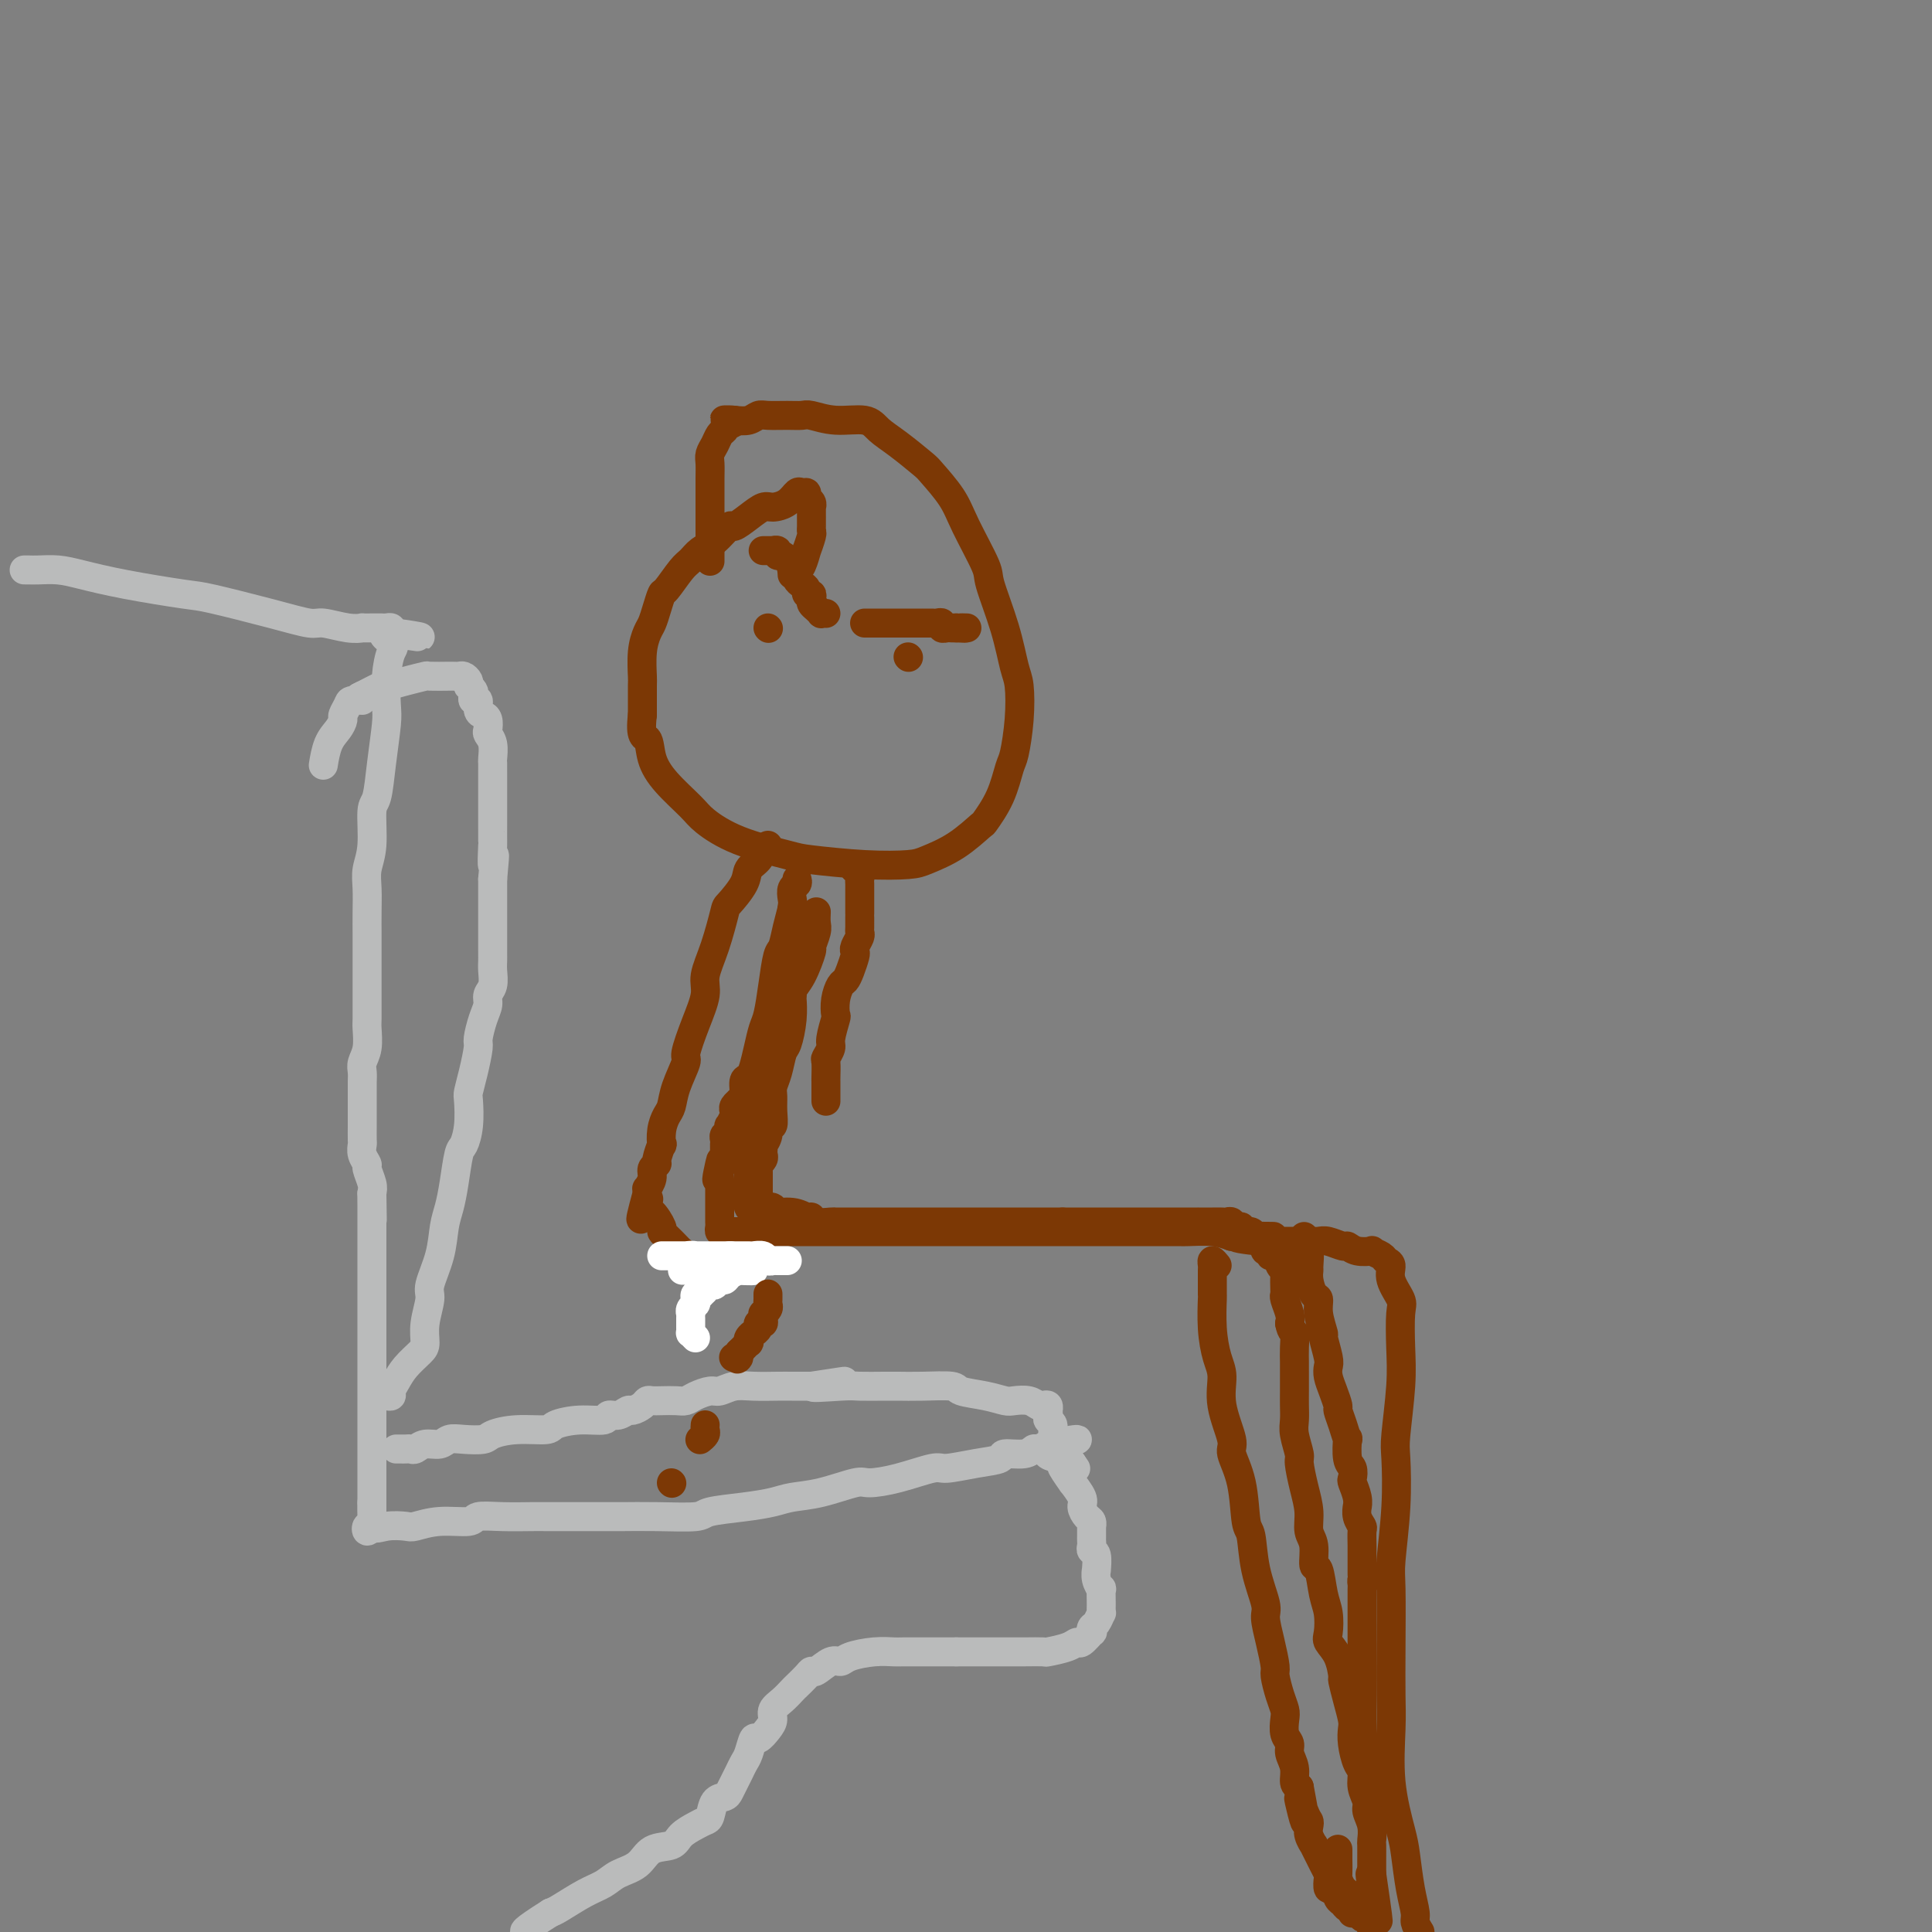 <svg viewBox='0 0 400 400' version='1.1' xmlns='http://www.w3.org/2000/svg' xmlns:xlink='http://www.w3.org/1999/xlink'><rect x="0" y="0" width="400" height="400" fill="#808080" stroke="none"/><g fill='none' stroke='#BABBBB' stroke-width='6' stroke-linecap='round' stroke-linejoin='round'><path d='M5,118c0.290,-0.005 0.580,-0.010 1,0c0.420,0.010 0.970,0.034 2,0c1.030,-0.034 2.540,-0.127 4,0c1.460,0.127 2.870,0.474 5,1c2.130,0.526 4.980,1.231 9,2c4.020,0.769 9.210,1.603 12,2c2.790,0.397 3.180,0.359 6,1c2.820,0.641 8.070,1.962 12,3c3.930,1.038 6.540,1.795 8,2c1.460,0.205 1.771,-0.141 3,0c1.229,0.141 3.376,0.770 5,1c1.624,0.230 2.725,0.062 3,0c0.275,-0.062 -0.277,-0.016 0,0c0.277,0.016 1.384,0.004 2,0c0.616,-0.004 0.740,0.002 1,0c0.260,-0.002 0.657,-0.011 1,0c0.343,0.011 0.631,0.041 1,0c0.369,-0.041 0.820,-0.155 1,0c0.180,0.155 0.090,0.577 0,1'/><path d='M81,131c11.762,1.907 3.165,0.174 0,0c-3.165,-0.174 -0.900,1.212 0,2c0.900,0.788 0.434,0.977 0,2c-0.434,1.023 -0.837,2.880 -1,5c-0.163,2.120 -0.086,4.503 0,6c0.086,1.497 0.182,2.108 0,4c-0.182,1.892 -0.641,5.065 -1,8c-0.359,2.935 -0.618,5.631 -1,7c-0.382,1.369 -0.887,1.412 -1,3c-0.113,1.588 0.166,4.723 0,7c-0.166,2.277 -0.776,3.698 -1,5c-0.224,1.302 -0.060,2.486 0,4c0.060,1.514 0.016,3.359 0,5c-0.016,1.641 -0.004,3.078 0,4c0.004,0.922 0.001,1.330 0,2c-0.001,0.670 -0.000,1.601 0,3c0.000,1.399 -0.000,3.265 0,4c0.000,0.735 0.001,0.339 0,1c-0.001,0.661 -0.004,2.379 0,4c0.004,1.621 0.015,3.144 0,4c-0.015,0.856 -0.057,1.044 0,2c0.057,0.956 0.211,2.680 0,4c-0.211,1.320 -0.789,2.238 -1,3c-0.211,0.762 -0.057,1.370 0,2c0.057,0.630 0.015,1.281 0,2c-0.015,0.719 -0.004,1.505 0,2c0.004,0.495 0.001,0.698 0,1c-0.001,0.302 -0.000,0.705 0,1c0.000,0.295 0.000,0.484 0,1c-0.000,0.516 -0.001,1.359 0,2c0.001,0.641 0.004,1.079 0,2c-0.004,0.921 -0.016,2.325 0,3c0.016,0.675 0.061,0.621 0,1c-0.061,0.379 -0.226,1.190 0,2c0.226,0.810 0.844,1.619 1,2c0.156,0.381 -0.150,0.333 0,1c0.150,0.667 0.757,2.048 1,3c0.243,0.952 0.121,1.476 0,2'/><path d='M77,247c0.155,10.516 0.041,3.307 0,1c-0.041,-2.307 -0.011,0.289 0,2c0.011,1.711 0.003,2.538 0,3c-0.003,0.462 -0.001,0.560 0,1c0.001,0.440 0.000,1.221 0,2c-0.000,0.779 -0.000,1.554 0,2c0.000,0.446 0.000,0.561 0,1c-0.000,0.439 -0.000,1.202 0,2c0.000,0.798 0.000,1.631 0,2c-0.000,0.369 -0.000,0.273 0,1c0.000,0.727 0.000,2.277 0,3c-0.000,0.723 -0.000,0.617 0,1c0.000,0.383 0.000,1.254 0,2c-0.000,0.746 -0.000,1.369 0,2c0.000,0.631 0.000,1.272 0,2c-0.000,0.728 -0.000,1.542 0,2c0.000,0.458 0.000,0.559 0,1c-0.000,0.441 -0.000,1.221 0,2c0.000,0.779 0.000,1.556 0,2c-0.000,0.444 -0.000,0.557 0,1c0.000,0.443 0.000,1.218 0,2c-0.000,0.782 -0.000,1.570 0,2c0.000,0.430 0.000,0.500 0,1c-0.000,0.500 -0.000,1.429 0,2c0.000,0.571 0.000,0.782 0,1c0.000,0.218 -0.000,0.442 0,1c0.000,0.558 0.000,1.449 0,2c0.000,0.551 -0.000,0.763 0,1c0.000,0.237 0.000,0.500 0,1c0.000,0.500 -0.000,1.237 0,2c0.000,0.763 0.000,1.551 0,2c0.000,0.449 -0.000,0.557 0,1c0.000,0.443 0.000,1.221 0,2c0.000,0.779 -0.000,1.560 0,2c0.000,0.440 0.000,0.541 0,1c0.000,0.459 -0.000,1.277 0,2c0.000,0.723 0.000,1.349 0,2c0.000,0.651 0.000,1.325 0,2'/><path d='M77,311c0.004,10.040 0.014,3.139 0,1c-0.014,-2.139 -0.054,0.482 0,2c0.054,1.518 0.200,1.933 0,2c-0.200,0.067 -0.746,-0.213 -1,0c-0.254,0.213 -0.215,0.918 0,1c0.215,0.082 0.608,-0.459 1,-1'/><path d='M77,316c0.454,0.778 1.590,0.224 3,0c1.410,-0.224 3.096,-0.116 4,0c0.904,0.116 1.026,0.241 2,0c0.974,-0.241 2.800,-0.849 5,-1c2.200,-0.151 4.775,0.156 6,0c1.225,-0.156 1.101,-0.774 2,-1c0.899,-0.226 2.822,-0.061 5,0c2.178,0.061 4.610,0.016 6,0c1.390,-0.016 1.736,-0.005 3,0c1.264,0.005 3.446,0.002 6,0c2.554,-0.002 5.481,-0.004 7,0c1.519,0.004 1.629,0.012 3,0c1.371,-0.012 4.001,-0.045 7,0c2.999,0.045 6.366,0.166 8,0c1.634,-0.166 1.536,-0.621 3,-1c1.464,-0.379 4.490,-0.684 7,-1c2.510,-0.316 4.504,-0.645 6,-1c1.496,-0.355 2.494,-0.738 4,-1c1.506,-0.262 3.521,-0.404 6,-1c2.479,-0.596 5.424,-1.647 7,-2c1.576,-0.353 1.785,-0.006 3,0c1.215,0.006 3.437,-0.327 6,-1c2.563,-0.673 5.468,-1.687 7,-2c1.532,-0.313 1.692,0.075 3,0c1.308,-0.075 3.765,-0.613 6,-1c2.235,-0.387 4.247,-0.625 5,-1c0.753,-0.375 0.248,-0.889 1,-1c0.752,-0.111 2.762,0.180 4,0c1.238,-0.180 1.703,-0.832 2,-1c0.297,-0.168 0.426,0.147 1,0c0.574,-0.147 1.593,-0.756 2,-1c0.407,-0.244 0.204,-0.122 0,0'/><path d='M217,299c11.478,-2.200 3.672,-0.199 1,1c-2.672,1.199 -0.210,1.597 1,2c1.210,0.403 1.169,0.811 1,1c-0.169,0.189 -0.467,0.158 0,1c0.467,0.842 1.697,2.558 2,3c0.303,0.442 -0.321,-0.390 0,0c0.321,0.390 1.589,2.004 2,3c0.411,0.996 -0.033,1.375 0,2c0.033,0.625 0.545,1.495 1,2c0.455,0.505 0.854,0.646 1,1c0.146,0.354 0.039,0.921 0,1c-0.039,0.079 -0.012,-0.329 0,0c0.012,0.329 0.007,1.395 0,2c-0.007,0.605 -0.016,0.748 0,1c0.016,0.252 0.057,0.612 0,1c-0.057,0.388 -0.212,0.803 0,1c0.212,0.197 0.793,0.176 1,1c0.207,0.824 0.041,2.491 0,3c-0.041,0.509 0.042,-0.142 0,0c-0.042,0.142 -0.207,1.076 0,2c0.207,0.924 0.788,1.839 1,2c0.212,0.161 0.054,-0.433 0,0c-0.054,0.433 -0.004,1.894 0,3c0.004,1.106 -0.038,1.856 0,2c0.038,0.144 0.156,-0.317 0,0c-0.156,0.317 -0.584,1.413 -1,2c-0.416,0.587 -0.818,0.664 -1,1c-0.182,0.336 -0.143,0.930 0,1c0.143,0.070 0.391,-0.384 0,0c-0.391,0.384 -1.422,1.605 -2,2c-0.578,0.395 -0.702,-0.038 -1,0c-0.298,0.038 -0.769,0.546 -2,1c-1.231,0.454 -3.220,0.854 -4,1c-0.780,0.146 -0.350,0.039 -1,0c-0.650,-0.039 -2.378,-0.011 -4,0c-1.622,0.011 -3.136,0.003 -4,0c-0.864,-0.003 -1.079,-0.001 -2,0c-0.921,0.001 -2.549,0.000 -4,0c-1.451,-0.000 -2.726,-0.000 -4,0'/><path d='M198,342c-3.225,-0.000 -1.789,-0.001 -2,0c-0.211,0.001 -2.070,0.003 -4,0c-1.930,-0.003 -3.931,-0.011 -5,0c-1.069,0.011 -1.205,0.039 -2,0c-0.795,-0.039 -2.248,-0.146 -4,0c-1.752,0.146 -3.804,0.546 -5,1c-1.196,0.454 -1.538,0.961 -2,1c-0.462,0.039 -1.045,-0.389 -2,0c-0.955,0.389 -2.283,1.595 -3,2c-0.717,0.405 -0.825,0.009 -1,0c-0.175,-0.009 -0.419,0.368 -1,1c-0.581,0.632 -1.500,1.520 -2,2c-0.500,0.480 -0.581,0.551 -1,1c-0.419,0.449 -1.177,1.277 -2,2c-0.823,0.723 -1.712,1.340 -2,2c-0.288,0.660 0.025,1.364 0,2c-0.025,0.636 -0.388,1.206 -1,2c-0.612,0.794 -1.473,1.812 -2,2c-0.527,0.188 -0.718,-0.455 -1,0c-0.282,0.455 -0.653,2.009 -1,3c-0.347,0.991 -0.669,1.418 -1,2c-0.331,0.582 -0.670,1.320 -1,2c-0.330,0.680 -0.652,1.303 -1,2c-0.348,0.697 -0.723,1.468 -1,2c-0.277,0.532 -0.457,0.824 -1,1c-0.543,0.176 -1.448,0.235 -2,1c-0.552,0.765 -0.751,2.237 -1,3c-0.249,0.763 -0.549,0.819 -1,1c-0.451,0.181 -1.053,0.489 -2,1c-0.947,0.511 -2.238,1.225 -3,2c-0.762,0.775 -0.993,1.611 -2,2c-1.007,0.389 -2.788,0.329 -4,1c-1.212,0.671 -1.855,2.071 -3,3c-1.145,0.929 -2.793,1.387 -4,2c-1.207,0.613 -1.973,1.381 -3,2c-1.027,0.619 -2.315,1.090 -4,2c-1.685,0.910 -3.767,2.260 -5,3c-1.233,0.740 -1.616,0.870 -2,1'/><path d='M114,396c-6.333,4.000 -5.667,4.000 -5,4'/><path d='M82,300c0.334,-0.002 0.669,-0.005 1,0c0.331,0.005 0.659,0.016 1,0c0.341,-0.016 0.696,-0.061 1,0c0.304,0.061 0.558,0.226 1,0c0.442,-0.226 1.071,-0.845 2,-1c0.929,-0.155 2.158,0.152 3,0c0.842,-0.152 1.296,-0.763 2,-1c0.704,-0.237 1.656,-0.101 3,0c1.344,0.101 3.078,0.168 4,0c0.922,-0.168 1.032,-0.571 2,-1c0.968,-0.429 2.796,-0.884 5,-1c2.204,-0.116 4.785,0.109 6,0c1.215,-0.109 1.063,-0.550 2,-1c0.937,-0.450 2.962,-0.909 5,-1c2.038,-0.091 4.089,0.187 5,0c0.911,-0.187 0.682,-0.837 1,-1c0.318,-0.163 1.185,0.163 2,0c0.815,-0.163 1.580,-0.814 2,-1c0.420,-0.186 0.496,0.094 1,0c0.504,-0.094 1.437,-0.561 2,-1c0.563,-0.439 0.756,-0.849 1,-1c0.244,-0.151 0.540,-0.043 1,0c0.460,0.043 1.086,0.022 2,0c0.914,-0.022 2.117,-0.043 3,0c0.883,0.043 1.446,0.151 2,0c0.554,-0.151 1.097,-0.562 2,-1c0.903,-0.438 2.164,-0.902 3,-1c0.836,-0.098 1.248,0.170 2,0c0.752,-0.170 1.845,-0.778 3,-1c1.155,-0.222 2.371,-0.060 4,0c1.629,0.060 3.669,0.016 5,0c1.331,-0.016 1.952,-0.005 3,0c1.048,0.005 2.524,0.002 4,0'/><path d='M168,287c13.273,-2.011 3.455,-0.539 1,0c-2.455,0.539 2.451,0.145 5,0c2.549,-0.145 2.739,-0.040 4,0c1.261,0.040 3.591,0.014 5,0c1.409,-0.014 1.895,-0.015 3,0c1.105,0.015 2.828,0.046 5,0c2.172,-0.046 4.793,-0.170 6,0c1.207,0.170 0.998,0.633 2,1c1.002,0.367 3.214,0.638 5,1c1.786,0.362 3.147,0.815 4,1c0.853,0.185 1.199,0.101 2,0c0.801,-0.101 2.057,-0.219 3,0c0.943,0.219 1.573,0.776 2,1c0.427,0.224 0.651,0.116 1,0c0.349,-0.116 0.825,-0.238 1,0c0.175,0.238 0.051,0.836 0,1c-0.051,0.164 -0.029,-0.107 0,0c0.029,0.107 0.064,0.592 0,1c-0.064,0.408 -0.227,0.739 0,1c0.227,0.261 0.845,0.451 1,1c0.155,0.549 -0.154,1.457 0,2c0.154,0.543 0.772,0.723 1,1c0.228,0.277 0.065,0.652 0,1c-0.065,0.348 -0.033,0.668 0,1c0.033,0.332 0.067,0.677 0,1c-0.067,0.323 -0.234,0.623 0,1c0.234,0.377 0.871,0.832 1,1c0.129,0.168 -0.249,0.048 0,0c0.249,-0.048 1.124,-0.024 2,0'/><path d='M222,303c1.400,2.022 0.400,0.578 0,0c-0.400,-0.578 -0.200,-0.289 0,0'/><path d='M80,289c0.443,0.071 0.885,0.142 1,0c0.115,-0.142 -0.098,-0.498 0,-1c0.098,-0.502 0.509,-1.150 1,-2c0.491,-0.850 1.064,-1.901 2,-3c0.936,-1.099 2.235,-2.245 3,-3c0.765,-0.755 0.996,-1.120 1,-2c0.004,-0.880 -0.220,-2.276 0,-4c0.220,-1.724 0.885,-3.776 1,-5c0.115,-1.224 -0.320,-1.619 0,-3c0.320,-1.381 1.395,-3.747 2,-6c0.605,-2.253 0.739,-4.395 1,-6c0.261,-1.605 0.648,-2.675 1,-4c0.352,-1.325 0.669,-2.905 1,-5c0.331,-2.095 0.676,-4.706 1,-6c0.324,-1.294 0.625,-1.271 1,-2c0.375,-0.729 0.822,-2.209 1,-4c0.178,-1.791 0.085,-3.892 0,-5c-0.085,-1.108 -0.164,-1.224 0,-2c0.164,-0.776 0.570,-2.214 1,-4c0.430,-1.786 0.885,-3.921 1,-5c0.115,-1.079 -0.109,-1.103 0,-2c0.109,-0.897 0.551,-2.667 1,-4c0.449,-1.333 0.905,-2.231 1,-3c0.095,-0.769 -0.171,-1.411 0,-2c0.171,-0.589 0.778,-1.125 1,-2c0.222,-0.875 0.060,-2.088 0,-3c-0.060,-0.912 -0.016,-1.521 0,-2c0.016,-0.479 0.004,-0.828 0,-2c-0.004,-1.172 -0.001,-3.168 0,-4c0.001,-0.832 0.000,-0.502 0,-1c-0.000,-0.498 -0.000,-1.824 0,-3c0.000,-1.176 0.000,-2.201 0,-3c-0.000,-0.799 -0.000,-1.371 0,-2c0.000,-0.629 0.000,-1.314 0,-2'/><path d='M102,182c0.774,-8.333 0.207,-3.665 0,-3c-0.207,0.665 -0.056,-2.671 0,-4c0.056,-1.329 0.015,-0.649 0,-1c-0.015,-0.351 -0.004,-1.733 0,-3c0.004,-1.267 0.001,-2.419 0,-3c-0.001,-0.581 -0.000,-0.592 0,-1c0.000,-0.408 0.000,-1.213 0,-2c-0.000,-0.787 -0.000,-1.557 0,-2c0.000,-0.443 0.001,-0.559 0,-1c-0.001,-0.441 -0.004,-1.207 0,-2c0.004,-0.793 0.015,-1.612 0,-2c-0.015,-0.388 -0.056,-0.345 0,-1c0.056,-0.655 0.208,-2.007 0,-3c-0.208,-0.993 -0.778,-1.627 -1,-2c-0.222,-0.373 -0.097,-0.486 0,-1c0.097,-0.514 0.166,-1.429 0,-2c-0.166,-0.571 -0.567,-0.797 -1,-1c-0.433,-0.203 -0.900,-0.383 -1,-1c-0.100,-0.617 0.166,-1.672 0,-2c-0.166,-0.328 -0.763,0.071 -1,0c-0.237,-0.071 -0.115,-0.610 0,-1c0.115,-0.390 0.224,-0.630 0,-1c-0.224,-0.370 -0.781,-0.870 -1,-1c-0.219,-0.130 -0.101,0.109 0,0c0.101,-0.109 0.185,-0.565 0,-1c-0.185,-0.435 -0.639,-0.848 -1,-1c-0.361,-0.152 -0.630,-0.041 -1,0c-0.370,0.041 -0.842,0.014 -1,0c-0.158,-0.014 -0.001,-0.013 -1,0c-0.999,0.013 -3.153,0.040 -4,0c-0.847,-0.040 -0.385,-0.147 -1,0c-0.615,0.147 -2.306,0.548 -4,1c-1.694,0.452 -3.392,0.956 -4,1c-0.608,0.044 -0.125,-0.373 -1,0c-0.875,0.373 -3.107,1.535 -4,2c-0.893,0.465 -0.446,0.232 0,0'/><path d='M75,144c-2.056,0.854 -0.197,0.987 0,1c0.197,0.013 -1.270,-0.096 -2,0c-0.730,0.096 -0.724,0.397 -1,1c-0.276,0.603 -0.834,1.507 -1,2c-0.166,0.493 0.061,0.574 0,1c-0.061,0.426 -0.408,1.197 -1,2c-0.592,0.803 -1.429,1.639 -2,3c-0.571,1.361 -0.878,3.246 -1,4c-0.122,0.754 -0.061,0.377 0,0'/></g>
<g fill='none' stroke='#7C3805' stroke-width='6' stroke-linecap='round' stroke-linejoin='round'><path d='M164,119c0.342,-0.406 0.684,-0.813 1,-1c0.316,-0.187 0.607,-0.155 1,-1c0.393,-0.845 0.890,-2.569 1,-3c0.110,-0.431 -0.167,0.429 0,0c0.167,-0.429 0.777,-2.147 1,-3c0.223,-0.853 0.060,-0.841 0,-1c-0.060,-0.159 -0.015,-0.491 0,-1c0.015,-0.509 -0.000,-1.197 0,-2c0.000,-0.803 0.015,-1.722 0,-2c-0.015,-0.278 -0.060,0.084 0,0c0.060,-0.084 0.224,-0.613 0,-1c-0.224,-0.387 -0.835,-0.633 -1,-1c-0.165,-0.367 0.118,-0.854 0,-1c-0.118,-0.146 -0.636,0.051 -1,0c-0.364,-0.051 -0.575,-0.348 -1,0c-0.425,0.348 -1.063,1.341 -2,2c-0.937,0.659 -2.172,0.983 -3,1c-0.828,0.017 -1.250,-0.273 -2,0c-0.750,0.273 -1.829,1.108 -3,2c-1.171,0.892 -2.436,1.839 -3,2c-0.564,0.161 -0.429,-0.465 -1,0c-0.571,0.465 -1.848,2.020 -3,3c-1.152,0.980 -2.178,1.385 -3,2c-0.822,0.615 -1.439,1.441 -2,2c-0.561,0.559 -1.068,0.849 -2,2c-0.932,1.151 -2.291,3.161 -3,4c-0.709,0.839 -0.768,0.508 -1,1c-0.232,0.492 -0.637,1.806 -1,3c-0.363,1.194 -0.686,2.267 -1,3c-0.314,0.733 -0.620,1.127 -1,2c-0.380,0.873 -0.834,2.224 -1,4c-0.166,1.776 -0.045,3.978 0,5c0.045,1.022 0.013,0.863 0,2c-0.013,1.137 -0.006,3.568 0,6'/><path d='M133,148c-0.579,4.974 0.475,4.409 1,5c0.525,0.591 0.522,2.339 1,4c0.478,1.661 1.438,3.237 3,5c1.562,1.763 3.727,3.715 5,5c1.273,1.285 1.652,1.903 3,3c1.348,1.097 3.663,2.673 7,4c3.337,1.327 7.696,2.406 10,3c2.304,0.594 2.554,0.702 5,1c2.446,0.298 7.087,0.787 11,1c3.913,0.213 7.099,0.152 9,0c1.901,-0.152 2.519,-0.394 4,-1c1.481,-0.606 3.825,-1.577 6,-3c2.175,-1.423 4.179,-3.298 5,-4c0.821,-0.702 0.458,-0.233 1,-1c0.542,-0.767 1.988,-2.772 3,-5c1.012,-2.228 1.589,-4.679 2,-6c0.411,-1.321 0.656,-1.510 1,-3c0.344,-1.490 0.789,-4.280 1,-7c0.211,-2.720 0.190,-5.371 0,-7c-0.190,-1.629 -0.547,-2.238 -1,-4c-0.453,-1.762 -1.001,-4.679 -2,-8c-0.999,-3.321 -2.450,-7.048 -3,-9c-0.550,-1.952 -0.200,-2.131 -1,-4c-0.800,-1.869 -2.752,-5.427 -4,-8c-1.248,-2.573 -1.794,-4.159 -3,-6c-1.206,-1.841 -3.072,-3.937 -4,-5c-0.928,-1.063 -0.918,-1.093 -2,-2c-1.082,-0.907 -3.256,-2.692 -5,-4c-1.744,-1.308 -3.057,-2.140 -4,-3c-0.943,-0.860 -1.514,-1.747 -3,-2c-1.486,-0.253 -3.886,0.129 -6,0c-2.114,-0.129 -3.942,-0.768 -5,-1c-1.058,-0.232 -1.346,-0.059 -2,0c-0.654,0.059 -1.672,0.002 -3,0c-1.328,-0.002 -2.964,0.051 -4,0c-1.036,-0.051 -1.471,-0.206 -2,0c-0.529,0.206 -1.151,0.773 -2,1c-0.849,0.227 -1.924,0.113 -3,0'/><path d='M152,87c-4.129,-0.047 -0.951,-0.164 0,0c0.951,0.164 -0.323,0.610 -1,1c-0.677,0.390 -0.756,0.722 -1,1c-0.244,0.278 -0.654,0.500 -1,1c-0.346,0.500 -0.629,1.278 -1,2c-0.371,0.722 -0.832,1.390 -1,2c-0.168,0.610 -0.045,1.163 0,2c0.045,0.837 0.012,1.957 0,3c-0.012,1.043 -0.003,2.010 0,3c0.003,0.990 0.001,2.004 0,3c-0.001,0.996 -0.000,1.973 0,3c0.000,1.027 0.000,2.104 0,3c-0.000,0.896 -0.000,1.611 0,2c0.000,0.389 0.000,0.451 0,1c-0.000,0.549 -0.000,1.585 0,2c0.000,0.415 0.000,0.207 0,0'/><path d='M165,182c0.112,0.360 0.223,0.721 0,1c-0.223,0.279 -0.781,0.478 -1,1c-0.219,0.522 -0.100,1.369 0,2c0.100,0.631 0.182,1.048 0,2c-0.182,0.952 -0.626,2.440 -1,4c-0.374,1.560 -0.678,3.193 -1,4c-0.322,0.807 -0.664,0.788 -1,2c-0.336,1.212 -0.668,3.655 -1,6c-0.332,2.345 -0.666,4.593 -1,6c-0.334,1.407 -0.668,1.972 -1,3c-0.332,1.028 -0.662,2.520 -1,4c-0.338,1.480 -0.683,2.947 -1,4c-0.317,1.053 -0.606,1.693 -1,2c-0.394,0.307 -0.894,0.281 -1,1c-0.106,0.719 0.182,2.182 0,3c-0.182,0.818 -0.832,0.991 -1,1c-0.168,0.009 0.148,-0.148 0,0c-0.148,0.148 -0.758,0.599 -1,1c-0.242,0.401 -0.116,0.751 0,1c0.116,0.249 0.224,0.395 0,1c-0.224,0.605 -0.778,1.667 -1,2c-0.222,0.333 -0.112,-0.065 0,0c0.112,0.065 0.226,0.591 0,1c-0.226,0.409 -0.793,0.701 -1,1c-0.207,0.299 -0.056,0.605 0,1c0.056,0.395 0.015,0.879 0,1c-0.015,0.121 -0.004,-0.121 0,0c0.004,0.121 0.001,0.606 0,1c-0.001,0.394 -0.001,0.697 0,1'/><path d='M150,239c-2.547,9.236 -1.415,3.825 -1,2c0.415,-1.825 0.111,-0.066 0,1c-0.111,1.066 -0.030,1.437 0,2c0.030,0.563 0.008,1.317 0,2c-0.008,0.683 -0.002,1.296 0,2c0.002,0.704 0.001,1.498 0,2c-0.001,0.502 -0.001,0.713 0,1c0.001,0.287 0.003,0.651 0,1c-0.003,0.349 -0.012,0.682 0,1c0.012,0.318 0.046,0.621 0,1c-0.046,0.379 -0.172,0.834 0,1c0.172,0.166 0.644,0.045 1,0c0.356,-0.045 0.598,-0.012 1,0c0.402,0.012 0.966,0.003 2,0c1.034,-0.003 2.539,-0.001 4,0c1.461,0.001 2.878,0.000 4,0c1.122,-0.000 1.949,-0.000 3,0c1.051,0.000 2.327,0.000 4,0c1.673,-0.000 3.742,-0.000 5,0c1.258,0.000 1.704,0.000 3,0c1.296,-0.000 3.443,-0.000 6,0c2.557,0.000 5.523,0.000 7,0c1.477,-0.000 1.463,-0.000 3,0c1.537,0.000 4.625,0.000 8,0c3.375,-0.000 7.036,-0.000 9,0c1.964,0.000 2.232,0.000 4,0c1.768,-0.000 5.038,-0.000 8,0c2.962,0.000 5.616,0.000 7,0c1.384,-0.000 1.497,-0.001 3,0c1.503,0.001 4.397,0.003 7,0c2.603,-0.003 4.914,-0.011 6,0c1.086,0.011 0.946,0.041 2,0c1.054,-0.041 3.301,-0.155 5,0c1.699,0.155 2.849,0.577 4,1'/><path d='M255,256c16.346,0.094 5.212,-0.171 2,0c-3.212,0.171 1.499,0.778 4,1c2.501,0.222 2.792,0.060 3,0c0.208,-0.060 0.334,-0.017 1,0c0.666,0.017 1.874,0.009 3,0c1.126,-0.009 2.171,-0.017 3,0c0.829,0.017 1.442,0.061 2,0c0.558,-0.061 1.061,-0.226 2,0c0.939,0.226 2.313,0.844 3,1c0.687,0.156 0.688,-0.152 1,0c0.312,0.152 0.934,0.762 2,1c1.066,0.238 2.577,0.104 3,0c0.423,-0.104 -0.243,-0.178 0,0c0.243,0.178 1.393,0.607 2,1c0.607,0.393 0.670,0.748 1,1c0.330,0.252 0.925,0.400 1,1c0.075,0.600 -0.371,1.652 0,3c0.371,1.348 1.560,2.991 2,4c0.440,1.009 0.132,1.385 0,3c-0.132,1.615 -0.087,4.471 0,7c0.087,2.529 0.216,4.733 0,8c-0.216,3.267 -0.776,7.599 -1,10c-0.224,2.401 -0.113,2.872 0,5c0.113,2.128 0.226,5.912 0,10c-0.226,4.088 -0.792,8.479 -1,11c-0.208,2.521 -0.057,3.173 0,6c0.057,2.827 0.022,7.828 0,12c-0.022,4.172 -0.031,7.516 0,10c0.031,2.484 0.102,4.109 0,7c-0.102,2.891 -0.377,7.047 0,11c0.377,3.953 1.407,7.702 2,10c0.593,2.298 0.750,3.143 1,5c0.250,1.857 0.593,4.724 1,7c0.407,2.276 0.879,3.959 1,5c0.121,1.041 -0.108,1.440 0,2c0.108,0.560 0.554,1.280 1,2'/><path d='M177,180c-0.113,-0.089 -0.226,-0.177 0,0c0.226,0.177 0.793,0.621 1,1c0.207,0.379 0.056,0.693 0,1c-0.056,0.307 -0.015,0.607 0,1c0.015,0.393 0.004,0.877 0,1c-0.004,0.123 -0.001,-0.117 0,0c0.001,0.117 0.000,0.591 0,1c-0.000,0.409 -0.000,0.753 0,1c0.000,0.247 0.000,0.399 0,1c-0.000,0.601 -0.000,1.653 0,2c0.000,0.347 0.001,-0.010 0,0c-0.001,0.010 -0.004,0.388 0,1c0.004,0.612 0.015,1.460 0,2c-0.015,0.540 -0.056,0.773 0,1c0.056,0.227 0.208,0.448 0,1c-0.208,0.552 -0.777,1.433 -1,2c-0.223,0.567 -0.101,0.819 0,1c0.101,0.181 0.181,0.291 0,1c-0.181,0.709 -0.623,2.015 -1,3c-0.377,0.985 -0.688,1.647 -1,2c-0.312,0.353 -0.623,0.395 -1,1c-0.377,0.605 -0.818,1.772 -1,3c-0.182,1.228 -0.105,2.519 0,3c0.105,0.481 0.238,0.154 0,1c-0.238,0.846 -0.848,2.864 -1,4c-0.152,1.136 0.156,1.389 0,2c-0.156,0.611 -0.774,1.581 -1,2c-0.226,0.419 -0.061,0.286 0,1c0.061,0.714 0.016,2.274 0,3c-0.016,0.726 -0.004,0.619 0,1c0.004,0.381 0.001,1.252 0,2c-0.001,0.748 -0.001,1.374 0,2'/><path d='M159,175c-0.368,0.241 -0.736,0.482 -1,1c-0.264,0.518 -0.423,1.314 -1,2c-0.577,0.686 -1.572,1.263 -2,2c-0.428,0.737 -0.291,1.635 -1,3c-0.709,1.365 -2.266,3.196 -3,4c-0.734,0.804 -0.647,0.582 -1,2c-0.353,1.418 -1.146,4.475 -2,7c-0.854,2.525 -1.768,4.519 -2,6c-0.232,1.481 0.218,2.451 0,4c-0.218,1.549 -1.105,3.679 -2,6c-0.895,2.321 -1.798,4.834 -2,6c-0.202,1.166 0.296,0.986 0,2c-0.296,1.014 -1.386,3.222 -2,5c-0.614,1.778 -0.752,3.125 -1,4c-0.248,0.875 -0.606,1.278 -1,2c-0.394,0.722 -0.822,1.762 -1,3c-0.178,1.238 -0.104,2.674 0,3c0.104,0.326 0.239,-0.457 0,0c-0.239,0.457 -0.852,2.155 -1,3c-0.148,0.845 0.171,0.839 0,1c-0.171,0.161 -0.830,0.491 -1,1c-0.170,0.509 0.150,1.198 0,2c-0.150,0.802 -0.771,1.716 -1,2c-0.229,0.284 -0.065,-0.062 0,0c0.065,0.062 0.033,0.531 0,1'/><path d='M134,247c-2.623,9.679 -0.679,3.875 0,2c0.679,-1.875 0.093,0.179 0,1c-0.093,0.821 0.307,0.408 1,1c0.693,0.592 1.678,2.187 2,3c0.322,0.813 -0.020,0.844 0,1c0.020,0.156 0.401,0.438 1,1c0.599,0.562 1.416,1.404 2,2c0.584,0.596 0.934,0.947 1,1c0.066,0.053 -0.152,-0.192 0,0c0.152,0.192 0.674,0.822 1,1c0.326,0.178 0.455,-0.096 1,0c0.545,0.096 1.505,0.562 2,1c0.495,0.438 0.524,0.849 1,1c0.476,0.151 1.397,0.041 2,0c0.603,-0.041 0.886,-0.012 1,0c0.114,0.012 0.057,0.006 0,0'/><path d='M169,189c0.009,-0.190 0.018,-0.381 0,0c-0.018,0.381 -0.063,1.333 0,2c0.063,0.667 0.233,1.047 0,2c-0.233,0.953 -0.871,2.478 -1,3c-0.129,0.522 0.249,0.042 0,1c-0.249,0.958 -1.124,3.356 -2,5c-0.876,1.644 -1.751,2.536 -2,3c-0.249,0.464 0.130,0.501 0,1c-0.130,0.499 -0.767,1.461 -1,2c-0.233,0.539 -0.063,0.654 0,1c0.063,0.346 0.017,0.922 0,1c-0.017,0.078 -0.005,-0.343 0,-1c0.005,-0.657 0.001,-1.550 0,-2c-0.001,-0.450 -0.001,-0.459 0,-1c0.001,-0.541 0.004,-1.616 0,-3c-0.004,-1.384 -0.015,-3.077 0,-4c0.015,-0.923 0.057,-1.075 0,-2c-0.057,-0.925 -0.211,-2.624 0,-4c0.211,-1.376 0.789,-2.431 1,-3c0.211,-0.569 0.057,-0.653 0,-1c-0.057,-0.347 -0.016,-0.956 0,-1c0.016,-0.044 0.008,0.478 0,1'/><path d='M164,189c0.155,-3.058 0.041,-1.201 0,0c-0.041,1.201 -0.011,1.748 0,3c0.011,1.252 0.003,3.208 0,4c-0.003,0.792 0.000,0.419 0,1c-0.000,0.581 -0.003,2.117 0,4c0.003,1.883 0.012,4.113 0,5c-0.012,0.887 -0.044,0.432 0,1c0.044,0.568 0.166,2.158 0,4c-0.166,1.842 -0.619,3.935 -1,5c-0.381,1.065 -0.691,1.103 -1,2c-0.309,0.897 -0.618,2.655 -1,4c-0.382,1.345 -0.839,2.278 -1,3c-0.161,0.722 -0.028,1.232 0,2c0.028,0.768 -0.049,1.793 0,3c0.049,1.207 0.223,2.596 0,3c-0.223,0.404 -0.844,-0.176 -1,0c-0.156,0.176 0.154,1.108 0,2c-0.154,0.892 -0.772,1.744 -1,2c-0.228,0.256 -0.065,-0.085 0,0c0.065,0.085 0.031,0.596 0,1c-0.031,0.404 -0.061,0.700 0,1c0.061,0.300 0.212,0.604 0,1c-0.212,0.396 -0.789,0.883 -1,1c-0.211,0.117 -0.057,-0.136 0,0c0.057,0.136 0.015,0.663 0,1c-0.015,0.337 -0.004,0.486 0,1c0.004,0.514 0.001,1.395 0,2c-0.001,0.605 -0.000,0.935 0,1c0.000,0.065 0.000,-0.136 0,0c-0.000,0.136 -0.000,0.610 0,1c0.000,0.390 0.000,0.696 0,1c-0.000,0.304 -0.000,0.607 0,1c0.000,0.393 0.000,0.875 0,1c-0.000,0.125 -0.000,-0.107 0,0c0.000,0.107 0.000,0.554 0,1'/><path d='M157,251c-1.249,9.606 -0.871,2.620 -1,-1c-0.129,-3.620 -0.766,-3.875 -1,-4c-0.234,-0.125 -0.064,-0.120 0,-1c0.064,-0.880 0.021,-2.646 0,-4c-0.021,-1.354 -0.020,-2.298 0,-3c0.020,-0.702 0.058,-1.163 0,-2c-0.058,-0.837 -0.212,-2.049 0,-3c0.212,-0.951 0.790,-1.641 1,-2c0.210,-0.359 0.053,-0.386 0,-1c-0.053,-0.614 0.000,-1.816 0,-2c-0.000,-0.184 -0.053,0.650 0,1c0.053,0.350 0.210,0.217 0,1c-0.210,0.783 -0.788,2.484 -1,3c-0.212,0.516 -0.057,-0.152 0,0c0.057,0.152 0.015,1.126 0,2c-0.015,0.874 -0.004,1.649 0,2c0.004,0.351 0.001,0.279 0,1c-0.001,0.721 -0.000,2.234 0,3c0.000,0.766 0.000,0.784 0,1c-0.000,0.216 -0.000,0.632 0,1c0.000,0.368 0.000,0.690 0,1c-0.000,0.310 -0.000,0.608 0,1c0.000,0.392 0.000,0.878 0,1c-0.000,0.122 -0.000,-0.121 0,0c0.000,0.121 0.000,0.606 0,1c-0.000,0.394 -0.000,0.697 0,1'/><path d='M155,248c-0.136,2.952 0.023,1.331 0,1c-0.023,-0.331 -0.228,0.628 0,1c0.228,0.372 0.891,0.156 2,0c1.109,-0.156 2.665,-0.253 3,0c0.335,0.253 -0.550,0.856 0,1c0.550,0.144 2.537,-0.172 4,0c1.463,0.172 2.404,0.831 3,1c0.596,0.169 0.848,-0.151 1,0c0.152,0.151 0.206,0.772 1,1c0.794,0.228 2.330,0.061 3,0c0.670,-0.061 0.475,-0.016 1,0c0.525,0.016 1.769,0.004 3,0c1.231,-0.004 2.447,-0.001 3,0c0.553,0.001 0.441,0.000 1,0c0.559,-0.000 1.789,-0.000 3,0c1.211,0.000 2.403,0.000 3,0c0.597,-0.000 0.597,-0.000 1,0c0.403,0.000 1.207,0.000 2,0c0.793,-0.000 1.574,-0.000 2,0c0.426,0.000 0.498,0.000 1,0c0.502,-0.000 1.435,-0.000 2,0c0.565,0.000 0.762,0.000 1,0c0.238,-0.000 0.515,-0.000 1,0c0.485,0.000 1.177,0.000 2,0c0.823,-0.000 1.778,-0.000 2,0c0.222,0.000 -0.288,0.000 0,0c0.288,-0.000 1.374,-0.000 2,0c0.626,0.000 0.790,0.000 1,0c0.210,-0.000 0.464,-0.000 1,0c0.536,0.000 1.355,0.000 2,0c0.645,-0.000 1.117,-0.000 2,0c0.883,0.000 2.176,0.000 3,0c0.824,0.000 1.180,0.000 2,0c0.820,0.000 2.105,0.000 3,0c0.895,0.000 1.398,0.000 2,0c0.602,0.000 1.301,0.000 2,0'/><path d='M220,253c7.925,0.000 3.738,0.000 3,0c-0.738,-0.000 1.971,-0.000 3,0c1.029,0.000 0.376,0.000 1,0c0.624,-0.000 2.524,-0.000 4,0c1.476,0.000 2.527,0.000 3,0c0.473,-0.000 0.369,-0.000 1,0c0.631,0.000 1.999,0.000 3,0c1.001,-0.000 1.635,-0.000 2,0c0.365,0.000 0.461,0.000 1,0c0.539,-0.000 1.520,-0.000 3,0c1.480,0.000 3.457,0.000 4,0c0.543,-0.000 -0.349,-0.001 0,0c0.349,0.001 1.938,0.004 3,0c1.062,-0.004 1.595,-0.016 2,0c0.405,0.016 0.682,0.061 1,0c0.318,-0.061 0.678,-0.227 1,0c0.322,0.227 0.607,0.846 1,1c0.393,0.154 0.893,-0.155 1,0c0.107,0.155 -0.178,0.776 0,1c0.178,0.224 0.821,0.050 1,0c0.179,-0.050 -0.106,0.024 0,0c0.106,-0.024 0.603,-0.147 1,0c0.397,0.147 0.694,0.565 1,1c0.306,0.435 0.622,0.886 1,1c0.378,0.114 0.818,-0.109 1,0c0.182,0.109 0.104,0.549 0,1c-0.104,0.451 -0.235,0.912 0,1c0.235,0.088 0.837,-0.197 1,0c0.163,0.197 -0.114,0.877 0,1c0.114,0.123 0.619,-0.310 1,0c0.381,0.310 0.638,1.365 1,2c0.362,0.635 0.828,0.851 1,1c0.172,0.149 0.050,0.232 0,1c-0.050,0.768 -0.027,2.222 0,3c0.027,0.778 0.059,0.879 0,1c-0.059,0.121 -0.208,0.263 0,1c0.208,0.737 0.774,2.068 1,3c0.226,0.932 0.113,1.466 0,2'/><path d='M267,274c0.381,2.017 0.834,1.558 1,2c0.166,0.442 0.044,1.784 0,3c-0.044,1.216 -0.012,2.307 0,3c0.012,0.693 0.002,0.988 0,2c-0.002,1.012 0.003,2.740 0,4c-0.003,1.260 -0.016,2.050 0,3c0.016,0.950 0.059,2.059 0,3c-0.059,0.941 -0.222,1.714 0,3c0.222,1.286 0.829,3.086 1,4c0.171,0.914 -0.094,0.942 0,2c0.094,1.058 0.546,3.146 1,5c0.454,1.854 0.909,3.473 1,5c0.091,1.527 -0.183,2.961 0,4c0.183,1.039 0.823,1.684 1,3c0.177,1.316 -0.110,3.305 0,4c0.110,0.695 0.616,0.097 1,1c0.384,0.903 0.645,3.307 1,5c0.355,1.693 0.803,2.675 1,4c0.197,1.325 0.143,2.993 0,4c-0.143,1.007 -0.375,1.353 0,2c0.375,0.647 1.358,1.595 2,3c0.642,1.405 0.943,3.268 1,4c0.057,0.732 -0.129,0.333 0,1c0.129,0.667 0.573,2.399 1,4c0.427,1.601 0.836,3.072 1,4c0.164,0.928 0.081,1.315 0,2c-0.081,0.685 -0.161,1.668 0,3c0.161,1.332 0.564,3.014 1,4c0.436,0.986 0.905,1.278 1,2c0.095,0.722 -0.185,1.875 0,3c0.185,1.125 0.834,2.222 1,3c0.166,0.778 -0.152,1.237 0,2c0.152,0.763 0.773,1.829 1,3c0.227,1.171 0.061,2.446 0,3c-0.061,0.554 -0.016,0.386 0,1c0.016,0.614 0.004,2.012 0,3c-0.004,0.988 -0.001,1.568 0,2c0.001,0.432 0.001,0.716 0,1'/><path d='M284,388c2.630,18.057 0.705,6.201 0,2c-0.705,-4.201 -0.189,-0.747 0,1c0.189,1.747 0.051,1.788 0,2c-0.051,0.212 -0.014,0.596 0,1c0.014,0.404 0.004,0.829 0,1c-0.004,0.171 -0.001,0.087 0,0c0.001,-0.087 0.000,-0.178 0,0c-0.000,0.178 -0.000,0.625 0,1c0.000,0.375 0.000,0.678 0,1c-0.000,0.322 -0.000,0.664 0,1c0.000,0.336 0.000,0.668 0,1c-0.000,0.332 -0.000,0.666 0,1'/><path d='M284,399c0.099,0.203 0.198,0.405 0,0c-0.198,-0.405 -0.693,-1.419 -1,-2c-0.307,-0.581 -0.426,-0.729 -1,-1c-0.574,-0.271 -1.603,-0.664 -2,-1c-0.397,-0.336 -0.162,-0.614 0,-1c0.162,-0.386 0.250,-0.881 0,-1c-0.250,-0.119 -0.837,0.139 -1,0c-0.163,-0.139 0.100,-0.673 0,-1c-0.100,-0.327 -0.563,-0.445 -1,-1c-0.437,-0.555 -0.849,-1.546 -1,-2c-0.151,-0.454 -0.040,-0.369 0,-1c0.040,-0.631 0.011,-1.978 0,-3c-0.011,-1.022 -0.003,-1.721 0,-2c0.003,-0.279 0.002,-0.140 0,0'/><path d='M252,262c-0.423,-0.515 -0.845,-1.030 -1,-1c-0.155,0.030 -0.041,0.606 0,1c0.041,0.394 0.010,0.606 0,1c-0.010,0.394 -0.000,0.969 0,2c0.000,1.031 -0.010,2.518 0,3c0.010,0.482 0.039,-0.041 0,1c-0.039,1.041 -0.146,3.644 0,6c0.146,2.356 0.545,4.463 1,6c0.455,1.537 0.966,2.504 1,4c0.034,1.496 -0.408,3.522 0,6c0.408,2.478 1.668,5.409 2,7c0.332,1.591 -0.263,1.844 0,3c0.263,1.156 1.385,3.216 2,6c0.615,2.784 0.724,6.291 1,8c0.276,1.709 0.718,1.621 1,3c0.282,1.379 0.405,4.226 1,7c0.595,2.774 1.661,5.476 2,7c0.339,1.524 -0.050,1.871 0,3c0.050,1.129 0.539,3.041 1,5c0.461,1.959 0.894,3.966 1,5c0.106,1.034 -0.116,1.096 0,2c0.116,0.904 0.571,2.651 1,4c0.429,1.349 0.832,2.300 1,3c0.168,0.700 0.102,1.149 0,2c-0.102,0.851 -0.238,2.105 0,3c0.238,0.895 0.851,1.430 1,2c0.149,0.570 -0.166,1.173 0,2c0.166,0.827 0.814,1.876 1,3c0.186,1.124 -0.090,2.321 0,3c0.090,0.679 0.545,0.839 1,1'/><path d='M269,370c2.430,12.809 0.507,5.333 0,3c-0.507,-2.333 0.404,0.479 1,2c0.596,1.521 0.877,1.751 1,2c0.123,0.249 0.089,0.518 0,1c-0.089,0.482 -0.231,1.179 0,2c0.231,0.821 0.836,1.768 1,2c0.164,0.232 -0.114,-0.252 0,0c0.114,0.252 0.618,1.238 1,2c0.382,0.762 0.641,1.298 1,2c0.359,0.702 0.817,1.568 1,2c0.183,0.432 0.091,0.430 0,1c-0.091,0.570 -0.179,1.712 0,2c0.179,0.288 0.626,-0.278 1,0c0.374,0.278 0.675,1.399 1,2c0.325,0.601 0.675,0.683 1,1c0.325,0.317 0.626,0.870 1,1c0.374,0.130 0.822,-0.162 1,0c0.178,0.162 0.085,0.780 0,1c-0.085,0.220 -0.164,0.042 0,0c0.164,-0.042 0.570,0.050 1,0c0.430,-0.050 0.885,-0.244 1,0c0.115,0.244 -0.110,0.927 0,1c0.110,0.073 0.555,-0.463 1,-1'/><path d='M283,396c1.464,0.726 1.125,0.042 1,-1c-0.125,-1.042 -0.036,-2.440 0,-3c0.036,-0.560 0.018,-0.280 0,0'/><path d='M270,256c0.030,0.173 0.061,0.346 0,1c-0.061,0.654 -0.213,1.787 0,2c0.213,0.213 0.792,-0.496 1,0c0.208,0.496 0.046,2.198 0,3c-0.046,0.802 0.025,0.706 0,1c-0.025,0.294 -0.146,0.980 0,2c0.146,1.020 0.560,2.375 1,3c0.440,0.625 0.906,0.521 1,1c0.094,0.479 -0.185,1.542 0,3c0.185,1.458 0.833,3.310 1,4c0.167,0.690 -0.149,0.218 0,1c0.149,0.782 0.762,2.819 1,4c0.238,1.181 0.102,1.505 0,2c-0.102,0.495 -0.168,1.160 0,2c0.168,0.840 0.571,1.855 1,3c0.429,1.145 0.886,2.418 1,3c0.114,0.582 -0.114,0.471 0,1c0.114,0.529 0.570,1.699 1,3c0.430,1.301 0.833,2.734 1,3c0.167,0.266 0.096,-0.635 0,0c-0.096,0.635 -0.218,2.806 0,4c0.218,1.194 0.776,1.410 1,2c0.224,0.590 0.113,1.554 0,2c-0.113,0.446 -0.227,0.374 0,1c0.227,0.626 0.797,1.951 1,3c0.203,1.049 0.040,1.823 0,2c-0.040,0.177 0.042,-0.245 0,0c-0.042,0.245 -0.207,1.155 0,2c0.207,0.845 0.788,1.625 1,2c0.212,0.375 0.057,0.343 0,1c-0.057,0.657 -0.015,2.001 0,3c0.015,0.999 0.004,1.654 0,2c-0.004,0.346 -0.001,0.385 0,1c0.001,0.615 0.001,1.808 0,3'/><path d='M283,327c-0.423,-0.102 -0.845,-0.204 -1,0c-0.155,0.204 -0.041,0.714 0,1c0.041,0.286 0.011,0.348 0,1c-0.011,0.652 -0.003,1.894 0,3c0.003,1.106 0.001,2.077 0,3c-0.001,0.923 -0.000,1.798 0,3c0.000,1.202 0.000,2.732 0,4c-0.000,1.268 -0.000,2.274 0,3c0.000,0.726 0.000,1.172 0,2c-0.000,0.828 -0.000,2.039 0,3c0.000,0.961 -0.000,1.672 0,2c0.000,0.328 0.000,0.273 0,1c-0.000,0.727 -0.000,2.237 0,3c0.000,0.763 0.000,0.781 0,1c-0.000,0.219 -0.000,0.640 0,1c0.000,0.360 0.000,0.659 0,1c-0.000,0.341 -0.001,0.726 0,1c0.001,0.274 0.004,0.439 0,1c-0.004,0.561 -0.015,1.517 0,2c0.015,0.483 0.057,0.493 0,1c-0.057,0.507 -0.212,1.512 0,2c0.212,0.488 0.793,0.460 1,1c0.207,0.540 0.042,1.647 0,2c-0.042,0.353 0.040,-0.050 0,0c-0.040,0.050 -0.203,0.552 0,1c0.203,0.448 0.772,0.842 1,1c0.228,0.158 0.114,0.079 0,0'/></g>
<g fill='none' stroke='#FFFFFF' stroke-width='6' stroke-linecap='round' stroke-linejoin='round'><path d='M144,277c-0.423,-0.446 -0.845,-0.893 -1,-1c-0.155,-0.107 -0.042,0.125 0,0c0.042,-0.125 0.011,-0.607 0,-1c-0.011,-0.393 -0.004,-0.697 0,-1c0.004,-0.303 0.005,-0.606 0,-1c-0.005,-0.394 -0.015,-0.879 0,-1c0.015,-0.121 0.056,0.121 0,0c-0.056,-0.121 -0.207,-0.607 0,-1c0.207,-0.393 0.772,-0.693 1,-1c0.228,-0.307 0.118,-0.621 0,-1c-0.118,-0.379 -0.243,-0.823 0,-1c0.243,-0.177 0.853,-0.086 1,0c0.147,0.086 -0.168,0.168 0,0c0.168,-0.168 0.818,-0.585 1,-1c0.182,-0.415 -0.106,-0.828 0,-1c0.106,-0.172 0.605,-0.101 1,0c0.395,0.101 0.687,0.234 1,0c0.313,-0.234 0.648,-0.833 1,-1c0.352,-0.167 0.723,0.099 1,0c0.277,-0.099 0.461,-0.562 1,-1c0.539,-0.438 1.433,-0.849 2,-1c0.567,-0.151 0.806,-0.041 1,0c0.194,0.041 0.341,0.012 0,0c-0.341,-0.012 -1.171,-0.006 -2,0'/><path d='M152,263c0.925,-0.774 -0.762,-0.207 -2,0c-1.238,0.207 -2.028,0.056 -3,0c-0.972,-0.056 -2.128,-0.015 -3,0c-0.872,0.015 -1.462,0.004 -2,0c-0.538,-0.004 -1.024,-0.001 -1,0c0.024,0.001 0.558,0.000 1,0c0.442,-0.000 0.794,-0.000 1,0c0.206,0.000 0.268,0.000 1,0c0.732,-0.000 2.134,-0.000 3,0c0.866,0.000 1.198,0.000 2,0c0.802,-0.000 2.076,-0.000 3,0c0.924,0.000 1.499,0.000 2,0c0.501,-0.000 0.928,-0.000 1,0c0.072,0.000 -0.211,0.000 0,0c0.211,-0.000 0.918,-0.000 1,0c0.082,0.000 -0.459,0.000 -1,0'/><path d='M155,263c1.970,0.061 -0.106,0.212 -1,0c-0.894,-0.212 -0.606,-0.788 -1,-1c-0.394,-0.212 -1.468,-0.061 -2,0c-0.532,0.061 -0.520,0.030 -1,0c-0.480,-0.030 -1.452,-0.060 -2,0c-0.548,0.060 -0.671,0.208 -1,0c-0.329,-0.208 -0.866,-0.774 -1,-1c-0.134,-0.226 0.133,-0.113 0,0c-0.133,0.113 -0.665,0.226 -1,0c-0.335,-0.226 -0.471,-0.793 -1,-1c-0.529,-0.207 -1.451,-0.056 -2,0c-0.549,0.056 -0.726,0.015 -1,0c-0.274,-0.015 -0.646,-0.004 -1,0c-0.354,0.004 -0.692,0.001 -1,0c-0.308,-0.001 -0.588,-0.000 -1,0c-0.412,0.000 -0.956,0.000 -1,0c-0.044,-0.000 0.411,-0.000 1,0c0.589,0.000 1.311,0.000 2,0c0.689,-0.000 1.344,-0.000 2,0c0.656,0.000 1.311,0.000 2,0c0.689,-0.000 1.411,-0.000 2,0c0.589,0.000 1.043,0.000 2,0c0.957,-0.000 2.416,-0.000 3,0c0.584,0.000 0.292,0.000 0,0'/><path d='M151,260c2.052,-0.000 1.184,-0.001 1,0c-0.184,0.001 0.318,0.004 1,0c0.682,-0.004 1.546,-0.015 2,0c0.454,0.015 0.499,0.057 1,0c0.501,-0.057 1.458,-0.211 2,0c0.542,0.211 0.670,0.789 1,1c0.330,0.211 0.863,0.057 1,0c0.137,-0.057 -0.121,-0.015 0,0c0.121,0.015 0.620,0.004 1,0c0.380,-0.004 0.641,-0.001 1,0c0.359,0.001 0.817,0.000 1,0c0.183,-0.000 0.092,-0.000 0,0'/></g>
<g fill='none' stroke='#7C3805' stroke-width='6' stroke-linecap='round' stroke-linejoin='round'><path d='M159,268c-0.002,-0.089 -0.004,-0.177 0,0c0.004,0.177 0.015,0.621 0,1c-0.015,0.379 -0.057,0.693 0,1c0.057,0.307 0.213,0.608 0,1c-0.213,0.392 -0.793,0.875 -1,1c-0.207,0.125 -0.040,-0.107 0,0c0.040,0.107 -0.046,0.555 0,1c0.046,0.445 0.224,0.889 0,1c-0.224,0.111 -0.848,-0.111 -1,0c-0.152,0.111 0.169,0.556 0,1c-0.169,0.444 -0.829,0.889 -1,1c-0.171,0.111 0.147,-0.111 0,0c-0.147,0.111 -0.760,0.555 -1,1c-0.240,0.445 -0.105,0.893 0,1c0.105,0.107 0.182,-0.125 0,0c-0.182,0.125 -0.623,0.607 -1,1c-0.377,0.393 -0.688,0.696 -1,1'/><path d='M153,280c-0.868,2.083 -0.037,1.290 0,1c0.037,-0.290 -0.721,-0.078 -1,0c-0.279,0.078 -0.080,0.022 0,0c0.080,-0.022 0.040,-0.011 0,0'/><path d='M146,295c-0.030,0.340 -0.061,0.679 0,1c0.061,0.321 0.212,0.622 0,1c-0.212,0.378 -0.788,0.833 -1,1c-0.212,0.167 -0.061,0.048 0,0c0.061,-0.048 0.030,-0.024 0,0'/><path d='M139,307c0.000,0.000 0.100,0.100 0.1,0.1'/><path d='M159,130c0.000,0.000 0.100,0.100 0.1,0.1'/><path d='M188,136c0.000,0.000 0.100,0.100 0.1,0.1'/><path d='M179,129c0.333,-0.000 0.667,-0.000 1,0c0.333,0.000 0.666,0.000 1,0c0.334,-0.000 0.668,-0.000 1,0c0.332,0.000 0.662,0.000 1,0c0.338,-0.000 0.686,-0.000 1,0c0.314,0.000 0.595,0.000 1,0c0.405,-0.000 0.934,-0.000 1,0c0.066,0.000 -0.332,0.000 0,0c0.332,-0.000 1.395,-0.000 2,0c0.605,0.000 0.754,0.000 1,0c0.246,-0.000 0.591,-0.000 1,0c0.409,0.000 0.883,0.000 1,0c0.117,-0.000 -0.122,-0.001 0,0c0.122,0.001 0.606,0.004 1,0c0.394,-0.004 0.697,-0.015 1,0c0.303,0.015 0.606,0.057 1,0c0.394,-0.057 0.879,-0.211 1,0c0.121,0.211 -0.122,0.789 0,1c0.122,0.211 0.610,0.057 1,0c0.390,-0.057 0.683,-0.016 1,0c0.317,0.016 0.659,0.008 1,0'/><path d='M198,130c3.107,0.155 1.375,0.042 1,0c-0.375,-0.042 0.607,-0.012 1,0c0.393,0.012 0.196,0.006 0,0'/><path d='M171,127c-0.445,-0.024 -0.890,-0.048 -1,0c-0.110,0.048 0.115,0.166 0,0c-0.115,-0.166 -0.571,-0.618 -1,-1c-0.429,-0.382 -0.832,-0.694 -1,-1c-0.168,-0.306 -0.100,-0.607 0,-1c0.100,-0.393 0.233,-0.879 0,-1c-0.233,-0.121 -0.832,0.122 -1,0c-0.168,-0.122 0.095,-0.611 0,-1c-0.095,-0.389 -0.547,-0.679 -1,-1c-0.453,-0.321 -0.906,-0.674 -1,-1c-0.094,-0.326 0.172,-0.626 0,-1c-0.172,-0.374 -0.781,-0.821 -1,-1c-0.219,-0.179 -0.047,-0.091 0,0c0.047,0.091 -0.030,0.183 0,0c0.030,-0.183 0.167,-0.641 0,-1c-0.167,-0.359 -0.637,-0.618 -1,-1c-0.363,-0.382 -0.618,-0.887 -1,-1c-0.382,-0.113 -0.891,0.166 -1,0c-0.109,-0.166 0.182,-0.776 0,-1c-0.182,-0.224 -0.837,-0.060 -1,0c-0.163,0.060 0.166,0.016 0,0c-0.166,-0.016 -0.828,-0.004 -1,0c-0.172,0.004 0.146,0.001 0,0c-0.146,-0.001 -0.756,-0.000 -1,0c-0.244,0.000 -0.122,0.000 0,0'/></g>
</svg>